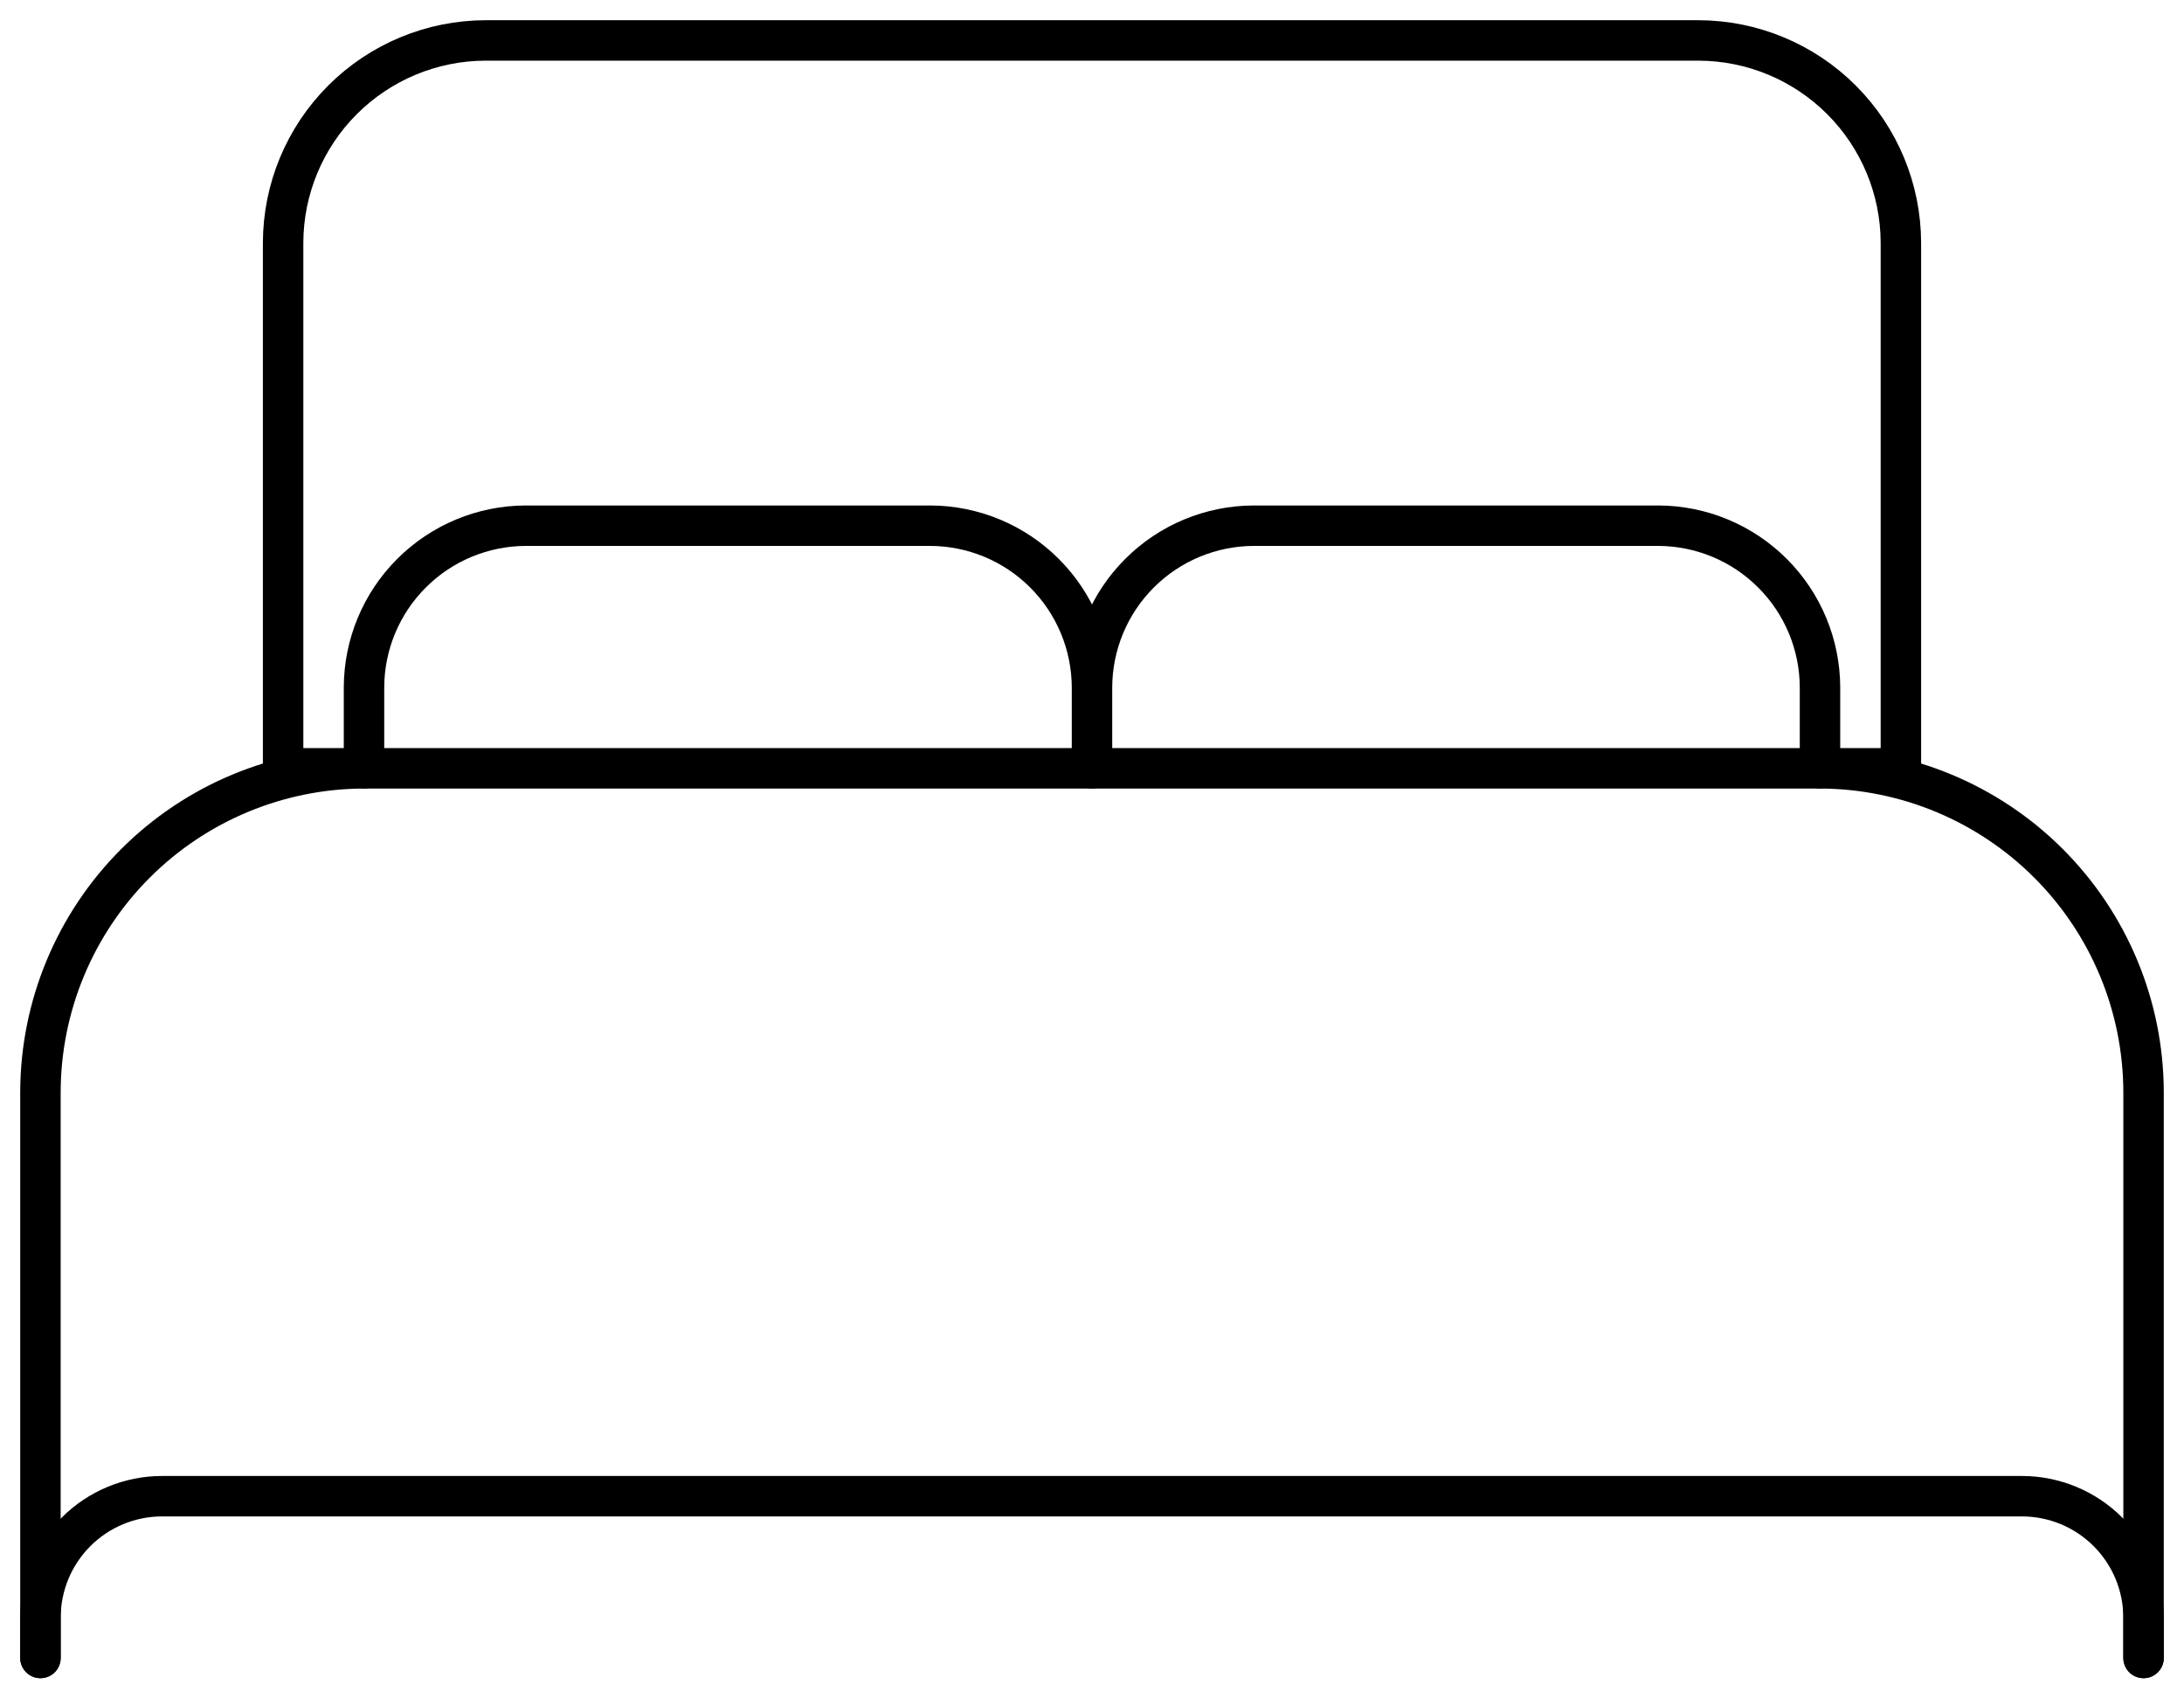 <svg xmlns="http://www.w3.org/2000/svg" width="54" height="42" viewBox="0 0 54 42" fill="none"><path d="M1 41V27C1.006 24.88 1.851 22.849 3.35 21.35C4.849 19.851 6.88 19.006 9 19H45C47.12 19.006 49.151 19.851 50.65 21.35C52.149 22.849 52.994 24.88 53 27V41M43 19H7V6C7.004 4.675 7.532 3.406 8.469 2.469C9.406 1.532 10.675 1.004 12 1H42C43.325 1.004 44.594 1.532 45.531 2.469C46.468 3.406 46.996 4.675 47 6V19H43Z" stroke="black" stroke-linecap="round" stroke-linejoin="round"></path><path d="M1 41V40C1.002 39.205 1.319 38.443 1.881 37.881C2.443 37.319 3.205 37.002 4 37H50C50.795 37.002 51.557 37.319 52.119 37.881C52.681 38.443 52.998 39.205 53 40V41M9 19V17C9.003 15.94 9.425 14.924 10.175 14.175C10.924 13.425 11.94 13.003 13 13H23C24.06 13.003 25.076 13.425 25.825 14.175C26.575 14.924 26.997 15.94 27 17M27 17V19M27 17C27.003 15.94 27.425 14.924 28.175 14.175C28.924 13.425 29.94 13.003 31 13H41C42.06 13.003 43.076 13.425 43.825 14.175C44.575 14.924 44.997 15.94 45 17V19" stroke="black" stroke-linecap="round" stroke-linejoin="round"></path></svg>